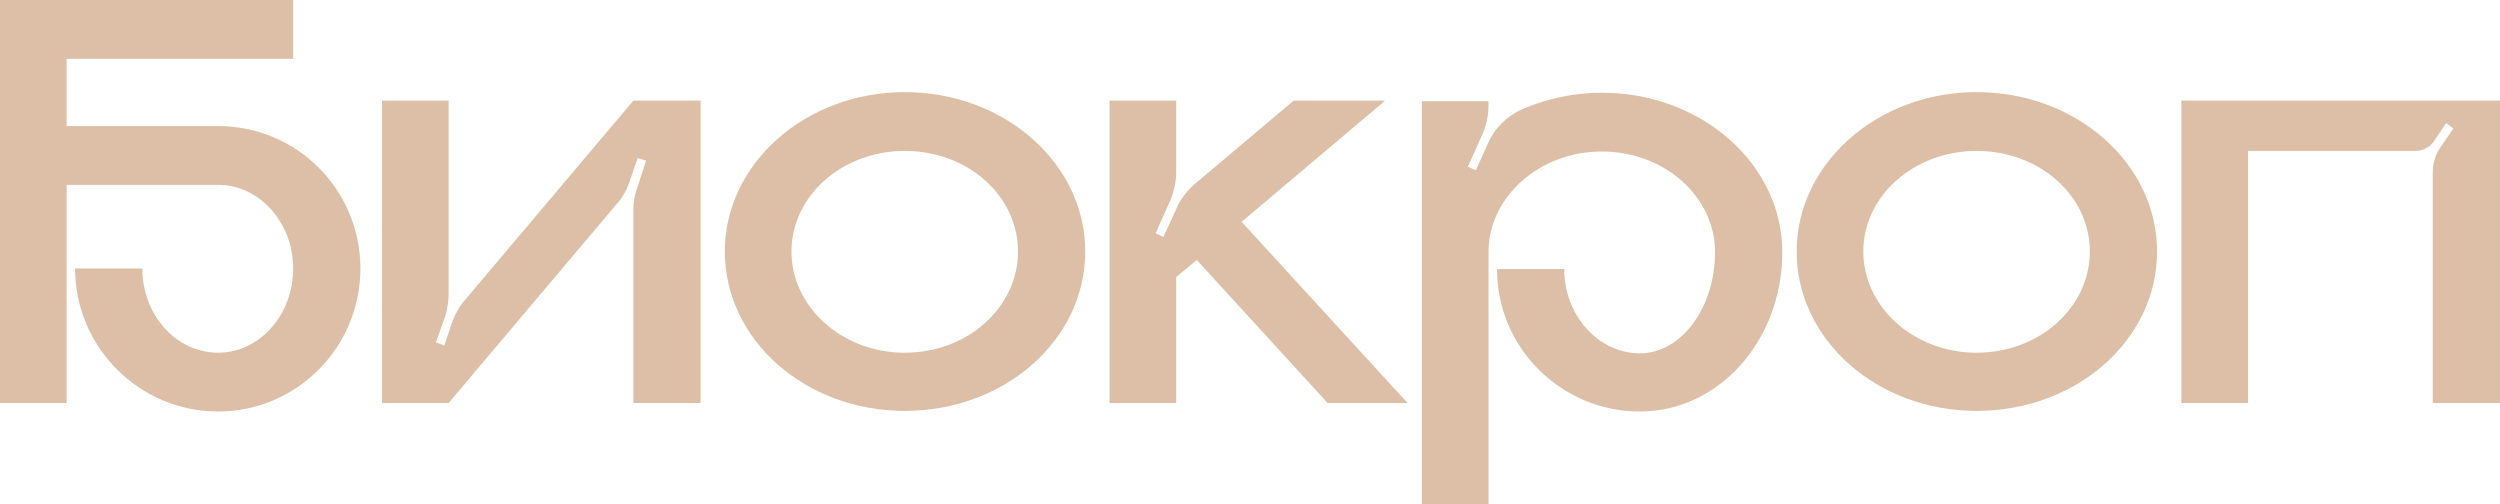 <?xml version="1.0" encoding="UTF-8"?> <svg xmlns="http://www.w3.org/2000/svg" width="828" height="167" viewBox="0 0 828 167" fill="none"><path d="M72.221 41.75C98.3 41.75 119.365 62.826 119.365 88.919C119.365 115.013 98.3 136.29 72.221 136.29C46.141 136.29 24.876 115.013 24.876 88.919H47.144C47.144 104.375 58.378 116.82 72.221 116.82C85.862 116.82 97.097 104.375 97.097 88.919C97.097 73.665 85.862 61.22 72.221 61.22H22.067V133.48H0V0H97.097V19.47H22.067V41.75H72.221Z" fill="#DDBFA7"></path><path d="M209.771 33.32H232.039V133.48H209.771V69.45C209.771 67.041 210.172 64.632 210.974 62.424L213.983 53.191L211.175 52.388L208.567 60.016C207.564 62.826 206.36 65.234 204.354 67.442L148.584 133.48H126.516V33.32H148.584V97.35C148.584 99.758 148.182 101.966 147.581 104.375L144.371 113.407L147.179 114.411L149.787 106.583C150.79 103.974 152.195 101.364 154 99.357L209.771 33.32Z" fill="#DDBFA7"></path><path d="M299.647 30.51C332.748 30.51 359.429 54.195 359.429 83.299C359.429 112.605 332.748 136.089 299.647 136.089C266.746 136.089 240.065 112.605 240.065 83.299C240.065 54.195 266.746 30.51 299.647 30.51ZM299.647 116.82C320.51 116.82 337.161 101.766 337.161 83.299C337.161 64.833 320.51 49.98 299.647 49.98C278.984 49.98 262.132 64.833 262.132 83.299C262.132 101.766 278.984 116.82 299.647 116.82Z" fill="#DDBFA7"></path><path d="M411.22 73.464L466.188 133.48H439.707L396.375 86.109L389.554 91.73V133.48H367.487V33.32H389.554V57.005C389.554 60.016 388.952 63.026 387.749 66.037L382.733 77.278L385.341 78.482L389.554 69.249C390.758 66.238 392.965 63.428 395.372 61.22L428.473 33.32H458.766L411.22 73.464Z" fill="#DDBFA7"></path><path d="M530.51 30.71C563.611 30.71 590.293 54.395 590.293 83.5C590.293 112.805 569.228 136.29 543.148 136.29C517.069 136.29 495.804 115.214 495.804 89.12H518.072C518.072 104.375 529.306 117.02 543.148 117.02C556.79 117.02 568.024 101.966 568.024 83.5C568.024 65.234 551.374 50.18 530.51 50.18C509.847 50.18 492.995 65.234 492.995 83.5V167H470.928V33.52H492.995V34.925C492.995 37.936 492.393 41.148 491.19 43.958L486.174 55.198L488.782 56.403L492.795 47.571C495.001 42.352 499.214 38.338 504.23 36.13C512.254 32.718 521.081 30.71 530.51 30.71Z" fill="#DDBFA7"></path><path d="M654.638 30.51C687.739 30.51 714.42 54.195 714.42 83.299C714.42 112.605 687.739 136.089 654.638 136.089C621.737 136.089 595.055 112.605 595.055 83.299C595.055 54.195 621.737 30.51 654.638 30.51ZM654.638 116.82C675.501 116.82 692.152 101.766 692.152 83.299C692.152 64.833 675.501 49.98 654.638 49.98C633.974 49.98 617.123 64.833 617.123 83.299C617.123 101.766 633.974 116.82 654.638 116.82Z" fill="#DDBFA7"></path><path d="M722.478 33.32H828V133.48H805.732V57.206C805.732 54.195 806.534 51.385 808.139 48.976L812.553 42.553L810.145 40.746L806.133 46.768C804.729 48.775 802.522 49.98 799.914 49.98H744.545V133.48H722.478V33.32Z" fill="#DDBFA7"></path></svg> 